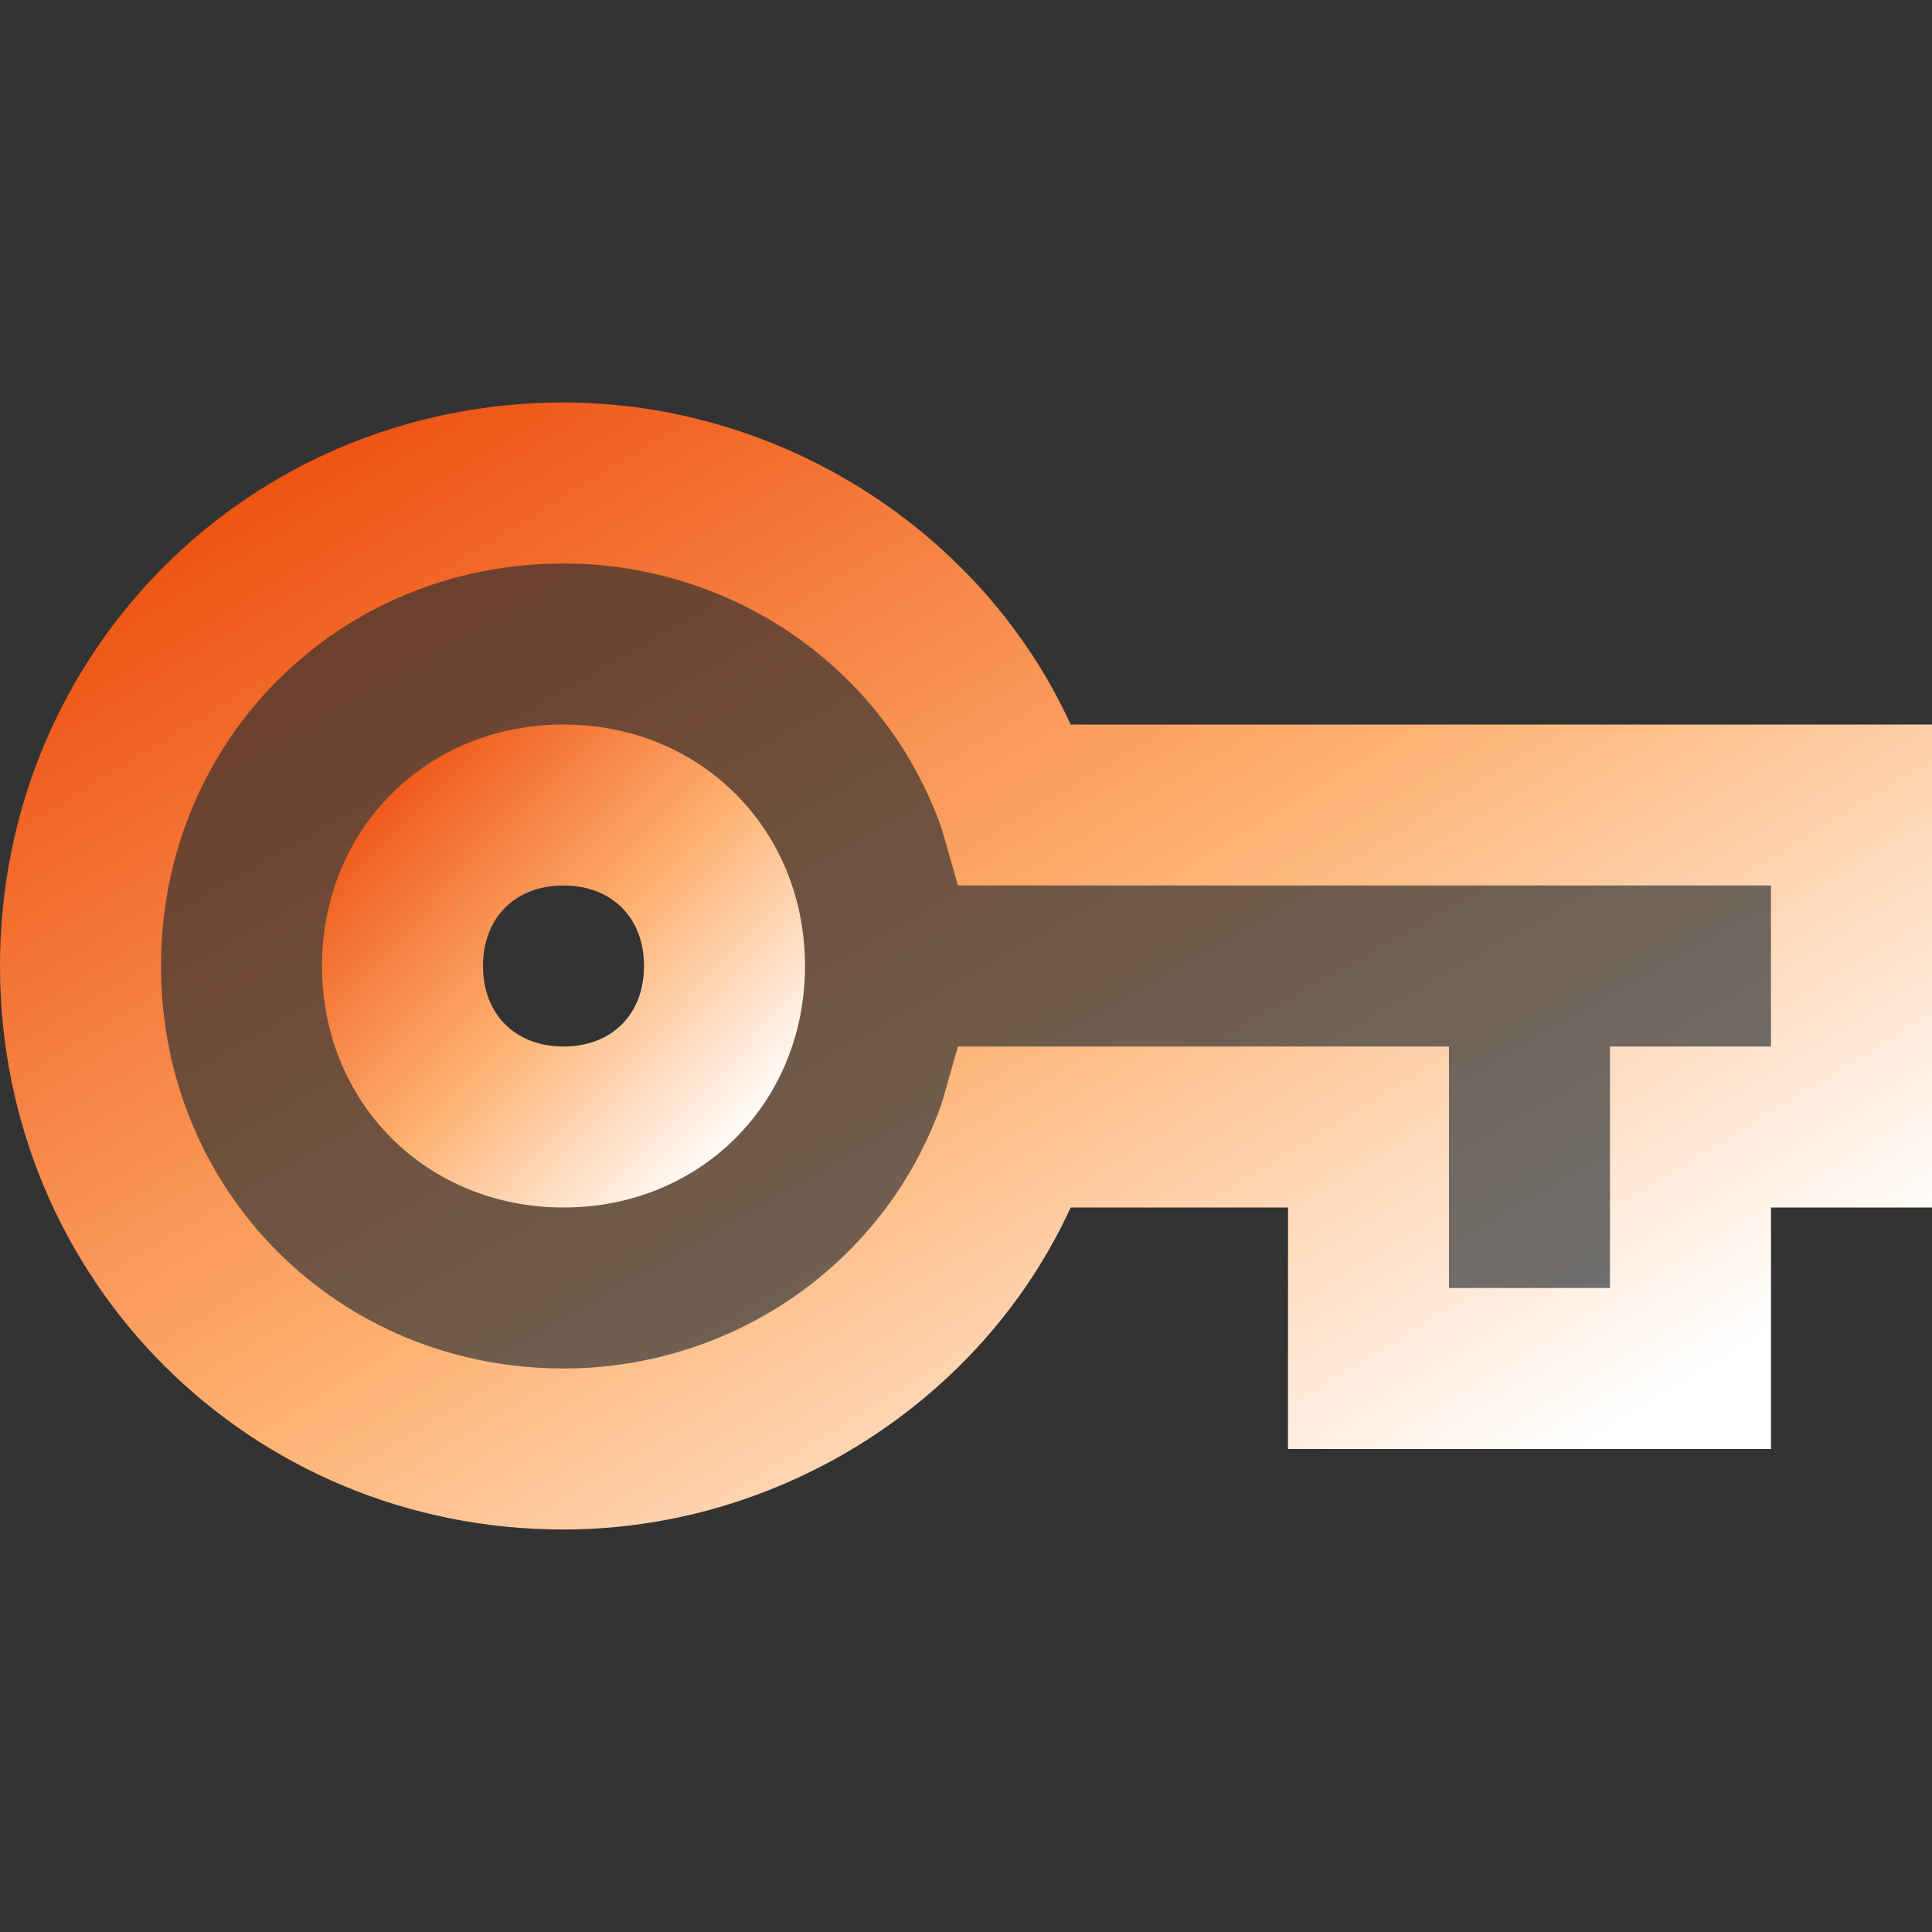 <?xml version="1.0" encoding="UTF-8"?>
<svg xmlns="http://www.w3.org/2000/svg" width="120" height="120" viewBox="0 0 120 120" fill="none">
  <rect x="0" y="0" width="120" height="120" fill="#333333" stroke="none"/>
  <path opacity="0.3" d="M63.5 50C59.5 38.5 48.5 30 35 30C18.5 30 5 43.5 5 60C5 76.5 18.5 90 35 90C48 90 59 81.5 63.5 70H85V85H105V70H115V50H63.5ZM35 70C29.5 70 25 65.5 25 60C25 54.5 29.5 50 35 50C40.5 50 45 54.5 45 60C45 65.5 40.5 70 35 70Z" fill="url(#paint0_linear_174_200)"></path>
  <path d="M35 95C15.5 95 0 79.5 0 60C0 40.5 15.5 25 35 25C48.5 25 61 33 66.5 45H120V75H110V90H80V75H66.5C61 87 48.5 95 35 95ZM35 35C21 35 10 46 10 60C10 74 21 85 35 85C45.5 85 55 78.5 58.5 68.5L59.5 65H90V80H100V65H110V55H59.5L58.5 51.5C55 41.5 45.5 35 35 35Z" fill="url(#paint1_linear_174_200)"></path>
  <path d="M35 75C26.5 75 20 68.5 20 60C20 51.5 26.5 45 35 45C43.5 45 50 51.5 50 60C50 68.5 43.5 75 35 75ZM35 55C32 55 30 57 30 60C30 63 32 65 35 65C38 65 40 63 40 60C40 57 38 55 35 55Z" fill="url(#paint2_linear_174_200)"></path>
  <defs>
    <linearGradient id="paint0_linear_174_200" x1="12.072" y1="34.219" x2="56.509" y2="112.091" gradientUnits="userSpaceOnUse">
      <stop stop-color="#EC4A0A"></stop>
      <stop offset="0.536" stop-color="#FEB273"></stop>
      <stop offset="0.956" stop-color="white"></stop>
    </linearGradient>
    <linearGradient id="paint1_linear_174_200" x1="7.715" y1="29.922" x2="61.268" y2="117.675" gradientUnits="userSpaceOnUse">
      <stop stop-color="#EC4A0A"></stop>
      <stop offset="0.536" stop-color="#FEB273"></stop>
      <stop offset="0.956" stop-color="white"></stop>
    </linearGradient>
    <linearGradient id="paint2_linear_174_200" x1="21.929" y1="47.109" x2="47.71" y2="71.752" gradientUnits="userSpaceOnUse">
      <stop stop-color="#EC4A0A"></stop>
      <stop offset="0.536" stop-color="#FEB273"></stop>
      <stop offset="0.956" stop-color="white"></stop>
    </linearGradient>
  </defs>
</svg>
